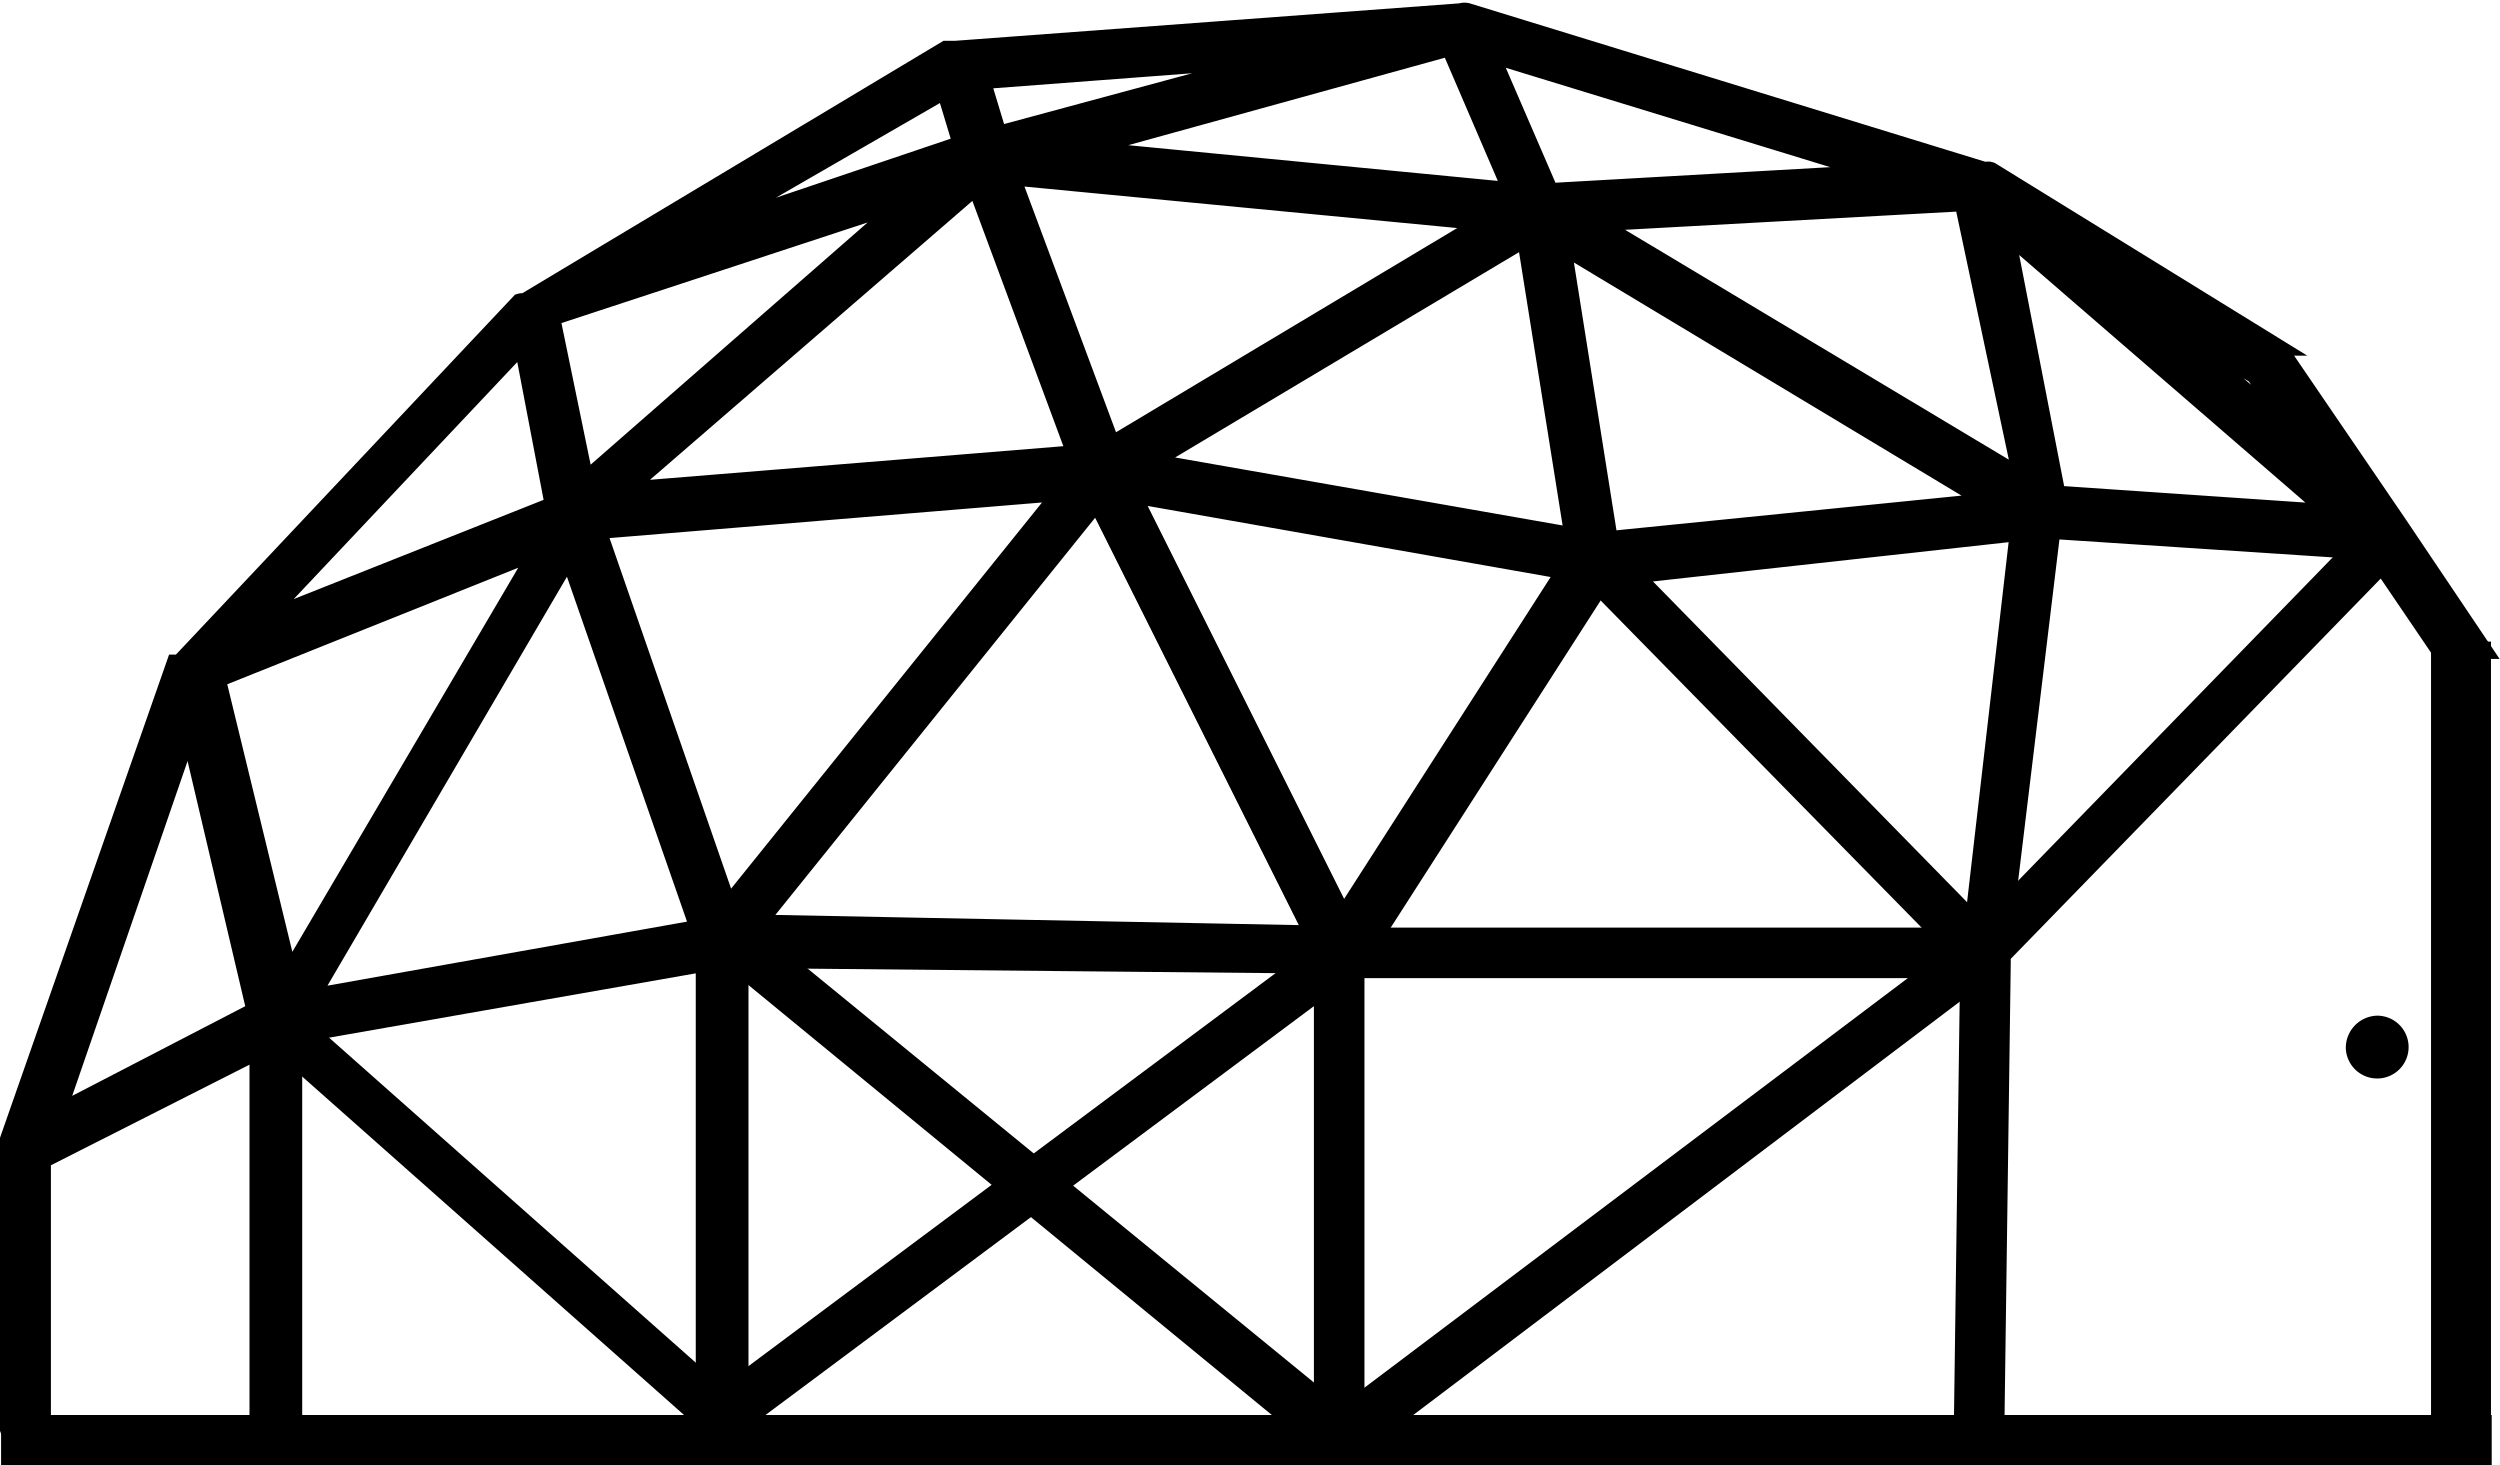 <svg xmlns="http://www.w3.org/2000/svg" viewBox="0 0 34.62 20.29"><g id="Layer_2" data-name="Layer 2"><g id="Layer_1-2" data-name="Layer 1"><path d="M10.24,13.28v6.4a.24.24,0,0,1-.48,0V13.33l-5.7,1V19.7a.24.24,0,0,1-.24.24.23.23,0,0,1-.24-.24V14.54l-3,1.52V19.7a.23.23,0,0,1-.24.24.23.23,0,0,1-.23-.24V15.92a.16.16,0,0,1,0-.1L2.43,9.19h.06v0l4.71-5a.1.1,0,0,1,.06,0L13.1.69l.06,0h.07l7-.52a.16.16,0,0,1,.1,0l7.16,2.2a.11.11,0,0,1,.08,0h0l3.94,2.43a.23.23,0,0,1,.07.07l1.63,2.39h0L34.38,9h-.59l-.93-1.37-4.57-.3L22.22,8l-3.44,5.36h-.2ZM.78,15.43,3.54,14l-.92-3.91ZM3.59,8.62,7.67,7,7.24,4.75Zm6-5.36L13.32,2l-.23-.76Zm4-2.15.23.76,4-1.08ZM20.63.74l.83,1.92,4.59-.26Zm9.18,3.6,2,1.69-.58-.84ZM9.68,12.86,7.88,7.69,4.29,13.82Zm8.51.08-3-6-4.71,5.85ZM3,9.4l1,4.11,3.47-5.9ZM8.27,7.34l1.81,5.22,4.63-5.75Zm7.4-.5L18.6,12.7l3.08-4.8Zm6.12.59-.66-4.14L15.92,6.4ZM20.57,3.07,14,2.44l1.39,3.73Zm-5.63-1,6,.58-.86-2Zm6.69,1.32.65,4.09,5.27-.53Zm-14,1L8.1,6.67l4.46-3.9Zm1,2.41,6.27-.51L13.52,2.57Zm18.56-4-5.1.28L28,6.62Zm1.29,4.05,3.81.26L27.77,3.2Z"/><path d="M10.24,13.28v6.4a.24.24,0,0,1-.48,0V13.33l-5.7,1V19.7a.24.24,0,0,1-.24.24.23.23,0,0,1-.24-.24V14.54l-3,1.52V19.7a.23.23,0,0,1-.24.24.23.23,0,0,1-.23-.24V15.92a.16.16,0,0,1,0-.1L2.43,9.19h.06v0l4.71-5a.1.1,0,0,1,.06,0L13.1.69l.06,0h.07l7-.52a.16.16,0,0,1,.1,0l7.16,2.2a.11.11,0,0,1,.08,0h0l3.94,2.43a.23.23,0,0,1,.07.07l1.63,2.39h0L34.38,9h-.59l-.93-1.37-4.57-.3L22.22,8l-3.44,5.36h-.2ZM.78,15.43,3.54,14l-.92-3.91ZM3.59,8.62,7.67,7,7.24,4.75Zm6-5.36L13.32,2l-.23-.76Zm4-2.15.23.76,4-1.08ZM20.63.74l.83,1.92,4.59-.26Zm9.18,3.6,2,1.69-.58-.84ZM9.68,12.86,7.88,7.69,4.29,13.82Zm8.51.08-3-6-4.71,5.85ZM3,9.4l1,4.11,3.47-5.9ZM8.27,7.34l1.81,5.22,4.63-5.75Zm7.4-.5L18.6,12.7l3.08-4.8Zm6.12.59-.66-4.14L15.92,6.4ZM20.57,3.07,14,2.44l1.39,3.73Zm-5.63-1,6,.58-.86-2Zm6.69,1.32.65,4.09,5.27-.53Zm-14,1L8.1,6.67l4.46-3.9Zm1,2.41,6.27-.51L13.52,2.57Zm18.56-4-5.1.28L28,6.62Zm1.29,4.05,3.81.26L27.77,3.2Z" style="fill:none;stroke:#000;stroke-miterlimit:22.926;stroke-width:0.25px"/><rect x="6.76" y="12.82" width="0.4" height="8.22" transform="translate(-10.33 10.91) rotate(-48.45)"/><rect x="6.76" y="12.82" width="0.4" height="8.22" transform="translate(-10.33 10.91) rotate(-48.45)" style="fill:none;stroke:#000;stroke-miterlimit:22.926;stroke-width:0.25px"/><path d="M18.54,20.13a.24.24,0,0,1-.14-.05L10,13.18a.22.22,0,0,1,0-.32.21.21,0,0,1,.31,0l8.44,6.9a.21.21,0,0,1,0,.31.21.21,0,0,1-.17.09"/><path d="M18.54,20.13a.24.24,0,0,1-.14-.05L10,13.18a.22.22,0,0,1,0-.32.21.21,0,0,1,.31,0l8.44,6.9a.21.21,0,0,1,0,.31A.21.21,0,0,1,18.54,20.13Z" style="fill:none;stroke:#000;stroke-miterlimit:22.926;stroke-width:0.25px"/><path d="M18.71,13.42a.23.23,0,1,1,0-.45l8.77,0a.22.22,0,0,1,.22.23.22.22,0,0,1-.22.22Z"/><path d="M18.71,13.42a.23.23,0,1,1,0-.45l8.77,0a.22.22,0,0,1,.22.23.22.22,0,0,1-.22.22Z" style="fill:none;stroke:#000;stroke-miterlimit:22.926;stroke-width:0.25px"/><path d="M27.45,13.43a.21.21,0,0,1-.16-.07l-5.2-5.3a.22.22,0,0,1,0-.32.23.23,0,0,1,.32,0l5.2,5.31a.21.21,0,0,1,0,.31.2.2,0,0,1-.16.07"/><path d="M27.45,13.43a.21.21,0,0,1-.16-.07l-5.2-5.3a.22.22,0,0,1,0-.32.23.23,0,0,1,.32,0l5.2,5.31a.21.21,0,0,1,0,.31A.2.2,0,0,1,27.45,13.43Z" style="fill:none;stroke:#000;stroke-miterlimit:22.926;stroke-width:0.25px"/><path d="M10,19.89a.21.21,0,0,1-.18-.09.23.23,0,0,1,0-.32l8.37-6.24a.22.22,0,0,1,.31,0,.21.21,0,0,1,0,.31l-8.37,6.24a.24.24,0,0,1-.13.05"/><path d="M10,19.89a.21.21,0,0,1-.18-.09.23.23,0,0,1,0-.32l8.37-6.24a.22.22,0,0,1,.31,0,.21.21,0,0,1,0,.31l-8.37,6.24A.24.24,0,0,1,10,19.89Z" style="fill:none;stroke:#000;stroke-miterlimit:22.926;stroke-width:0.25px"/><path d="M18.84,19.92a.22.22,0,0,1-.14-.4L27.35,13a.21.21,0,0,1,.31,0,.25.25,0,0,1,0,.32L19,19.87a.24.24,0,0,1-.13.05"/><path d="M18.84,19.92a.22.22,0,0,1-.14-.4L27.35,13a.21.21,0,0,1,.31,0,.25.25,0,0,1,0,.32L19,19.87A.24.24,0,0,1,18.84,19.92Z" style="fill:none;stroke:#000;stroke-miterlimit:22.926;stroke-width:0.25px"/><path d="M27.48,13.4h0a.22.22,0,0,1-.19-.25L28,7a.23.23,0,0,1,.45,0L27.7,13.2a.22.22,0,0,1-.22.2"/><path d="M27.48,13.4h0a.22.22,0,0,1-.19-.25L28,7a.23.23,0,0,1,.45,0L27.7,13.2A.22.22,0,0,1,27.48,13.4Z" style="fill:none;stroke:#000;stroke-miterlimit:22.926;stroke-width:0.25px"/><path d="M27.4,20.12h0a.23.23,0,0,1-.22-.23l.09-6.58a.22.22,0,0,1,.22-.22.23.23,0,0,1,.23.23l-.09,6.58a.22.22,0,0,1-.22.22"/><path d="M27.4,20.12h0a.23.23,0,0,1-.22-.23l.09-6.58a.22.22,0,0,1,.22-.22.23.23,0,0,1,.23.23l-.09,6.58A.22.22,0,0,1,27.4,20.12Z" style="fill:none;stroke:#000;stroke-miterlimit:22.926;stroke-width:0.25px"/><path d="M27.48,13.4a.25.25,0,0,1-.16-.06.22.22,0,0,1,0-.32L32.7,7.49A.22.22,0,1,1,33,7.8l-5.38,5.53a.2.2,0,0,1-.16.07"/><path d="M27.48,13.4a.25.25,0,0,1-.16-.06.22.22,0,0,1,0-.32L32.7,7.49A.22.22,0,1,1,33,7.8l-5.38,5.53A.2.2,0,0,1,27.48,13.4Z" style="fill:none;stroke:#000;stroke-miterlimit:22.926;stroke-width:0.25px"/><path d="M18.54,20.13h0a.22.22,0,0,1-.22-.23V13a.22.22,0,0,1,.23-.22.22.22,0,0,1,.22.22V19.9a.22.22,0,0,1-.22.23"/><path d="M18.54,20.13h0a.22.22,0,0,1-.22-.23V13a.22.22,0,0,1,.23-.22.22.22,0,0,1,.22.22V19.9A.22.22,0,0,1,18.54,20.13Z" style="fill:none;stroke:#000;stroke-miterlimit:22.926;stroke-width:0.25px"/><rect x="0.14" y="19.72" width="34.24" height="0.45"/><rect x="0.14" y="19.72" width="34.24" height="0.45" style="fill:none;stroke:#000;stroke-miterlimit:22.926;stroke-width:0.25px"/><rect x="33.79" y="9.01" width="0.58" height="11.12"/><rect x="33.79" y="9.01" width="0.58" height="11.12" style="fill:none;stroke:#000;stroke-miterlimit:22.926;stroke-width:0.25px"/><path d="M32.61,14.52a.31.31,0,1,0,.31-.33.32.32,0,0,0-.31.33"/><path d="M32.61,14.52a.31.31,0,1,0,.31-.33A.32.32,0,0,0,32.61,14.52Z" style="fill:none;stroke:#000;stroke-miterlimit:22.926;stroke-width:0.25px"/></g></g></svg>
